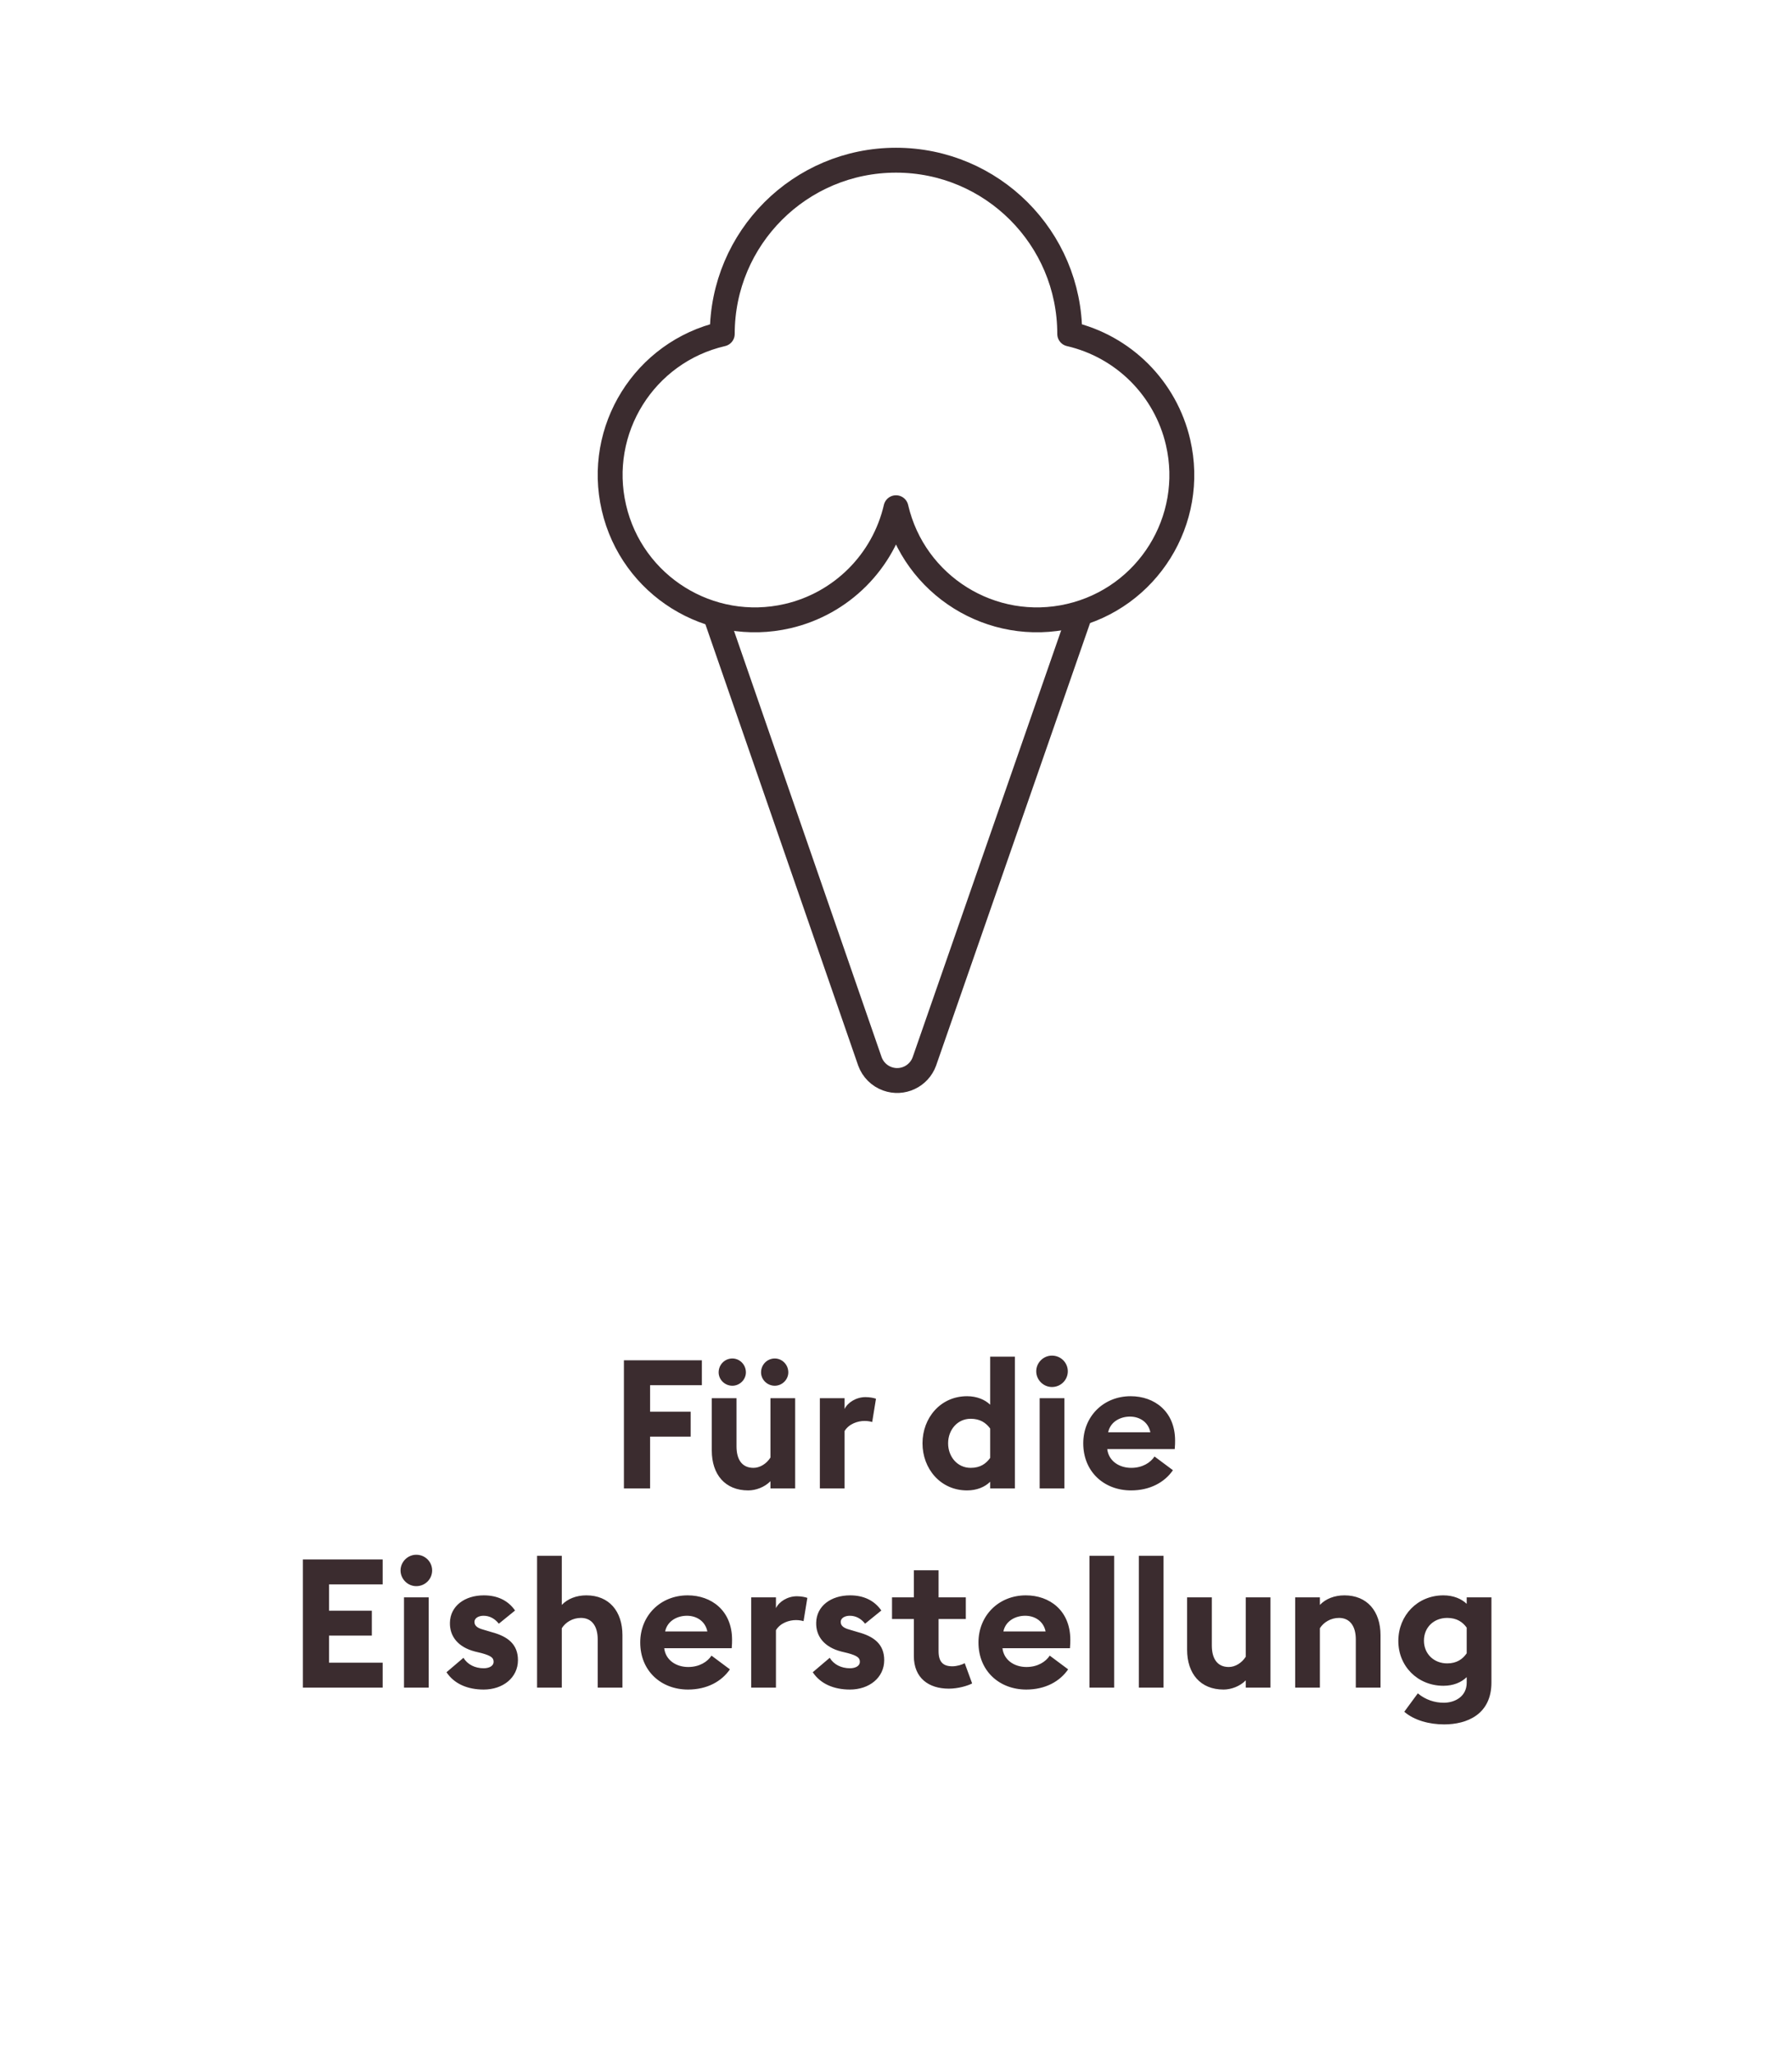 <svg width="144" height="165" viewBox="0 0 144 165" fill="none" xmlns="http://www.w3.org/2000/svg">
<path d="M86.797 49.308L74.28 85.279C73.841 86.487 72.507 87.111 71.299 86.672C70.651 86.437 70.141 85.927 69.905 85.279L57.48 49.401" stroke="#3B2C2F" stroke-width="2" stroke-linecap="round" stroke-linejoin="round"/>
<path d="M85.96 26.831C85.96 19.121 79.71 12.871 72 12.871C64.29 12.871 58.039 19.121 58.039 26.831C51.78 28.282 47.882 34.532 49.333 40.792C50.784 47.051 57.035 50.949 63.294 49.498C67.62 48.495 70.997 45.117 72 40.792C73.451 47.051 79.701 50.949 85.96 49.498C92.219 48.047 96.117 41.796 94.666 35.537C93.663 31.211 90.286 27.834 85.96 26.831Z" stroke="#3B2C2F" stroke-width="2" stroke-linecap="round" stroke-linejoin="round"/>
<path d="M50.136 119.585V109.29H56.4V111.291H52.239V113.422H55.501V115.423H52.239V119.585H50.136ZM59.938 110.261C59.938 110.841 59.445 111.334 58.85 111.334C58.242 111.334 57.748 110.841 57.748 110.261C57.748 109.638 58.242 109.145 58.85 109.145C59.445 109.145 59.938 109.638 59.938 110.261ZM63.346 110.261C63.346 110.841 62.852 111.334 62.258 111.334C61.649 111.334 61.156 110.841 61.156 110.261C61.156 109.638 61.649 109.145 62.258 109.145C62.852 109.145 63.346 109.638 63.346 110.261ZM63.897 112.335V119.585H61.91V119.005C61.446 119.483 60.736 119.744 60.127 119.744C58.27 119.744 57.197 118.468 57.197 116.54V112.335H59.184V116.206C59.184 117.236 59.605 117.932 60.547 117.932C61.054 117.932 61.591 117.613 61.91 117.105V112.335H63.897ZM65.882 119.585V112.335H67.868V113.205C68.115 112.683 68.796 112.248 69.55 112.248C69.912 112.248 70.231 112.32 70.391 112.378L70.087 114.249C69.999 114.22 69.767 114.162 69.478 114.162C68.927 114.162 68.216 114.394 67.868 114.974V119.585H65.882ZM74.129 115.96C74.129 113.93 75.565 112.175 77.711 112.175C78.494 112.175 79.146 112.451 79.567 112.857V109H81.553V119.585H79.567V119.048C79.146 119.469 78.494 119.744 77.711 119.744C75.565 119.744 74.129 117.99 74.129 115.96ZM79.567 117.134V114.771C79.233 114.321 78.769 113.988 78.001 113.988C76.928 113.988 76.188 114.887 76.188 115.96C76.188 117.033 76.928 117.932 78.001 117.932C78.769 117.932 79.233 117.598 79.567 117.134ZM85.806 110.174C85.806 110.87 85.241 111.436 84.53 111.436C83.849 111.436 83.269 110.87 83.269 110.174C83.269 109.478 83.849 108.913 84.53 108.913C85.241 108.913 85.806 109.478 85.806 110.174ZM83.544 119.585V112.335H85.531V119.585H83.544ZM87.047 115.96C87.047 113.814 88.656 112.175 90.86 112.175C92.76 112.175 94.427 113.393 94.427 115.742C94.427 115.916 94.427 116.119 94.398 116.424H88.975C89.091 117.395 89.947 117.932 90.904 117.932C91.803 117.932 92.455 117.511 92.774 117.018L94.253 118.12C93.586 119.092 92.412 119.744 90.889 119.744C88.729 119.744 87.047 118.251 87.047 115.96ZM90.802 113.814C90.063 113.814 89.236 114.191 89.048 115.075H92.441C92.267 114.22 91.542 113.814 90.802 113.814ZM24.339 135.585V125.29H30.748V127.291H26.441V129.408H29.878V131.409H26.441V133.584H30.748V135.585H24.339ZM34.726 126.174C34.726 126.87 34.16 127.436 33.45 127.436C32.768 127.436 32.188 126.87 32.188 126.174C32.188 125.478 32.768 124.913 33.45 124.913C34.16 124.913 34.726 125.478 34.726 126.174ZM32.464 135.585V128.335H34.45V135.585H32.464ZM41.621 133.381C41.621 134.787 40.418 135.744 38.866 135.744C37.59 135.744 36.503 135.295 35.879 134.352L37.242 133.192C37.561 133.729 38.17 134.033 38.866 134.033C39.272 134.033 39.664 133.874 39.664 133.511C39.664 133.207 39.49 133.033 38.692 132.815L38.156 132.685C36.822 132.337 36.126 131.481 36.155 130.365C36.184 129.031 37.344 128.175 38.881 128.175C39.983 128.175 40.838 128.596 41.389 129.393L40.084 130.452C39.751 130.031 39.33 129.814 38.852 129.814C38.504 129.814 38.127 129.973 38.127 130.307C38.127 130.524 38.228 130.771 38.837 130.93L39.519 131.133C40.824 131.481 41.621 132.119 41.621 133.381ZM43.158 135.585V125H45.145V128.944C45.609 128.451 46.319 128.175 47.117 128.175C48.944 128.175 50.017 129.451 50.017 131.38V135.585H48.03V131.713C48.03 130.684 47.581 129.988 46.682 129.988C46.015 129.988 45.449 130.336 45.145 130.814V135.585H43.158ZM51.447 131.96C51.447 129.814 53.056 128.175 55.26 128.175C57.16 128.175 58.827 129.393 58.827 131.742C58.827 131.916 58.827 132.119 58.798 132.424H53.375C53.491 133.395 54.347 133.932 55.304 133.932C56.203 133.932 56.855 133.511 57.174 133.018L58.653 134.12C57.986 135.092 56.812 135.744 55.289 135.744C53.129 135.744 51.447 134.251 51.447 131.96ZM55.202 129.814C54.463 129.814 53.636 130.191 53.448 131.075H56.841C56.667 130.22 55.942 129.814 55.202 129.814ZM60.366 135.585V128.335H62.353V129.205C62.599 128.683 63.281 128.248 64.035 128.248C64.397 128.248 64.716 128.32 64.876 128.378L64.571 130.249C64.484 130.22 64.252 130.162 63.962 130.162C63.411 130.162 62.701 130.394 62.353 130.974V135.585H60.366ZM71.053 133.381C71.053 134.787 69.849 135.744 68.298 135.744C67.022 135.744 65.934 135.295 65.311 134.352L66.674 133.192C66.993 133.729 67.602 134.033 68.298 134.033C68.704 134.033 69.095 133.874 69.095 133.511C69.095 133.207 68.921 133.033 68.124 132.815L67.587 132.685C66.253 132.337 65.557 131.481 65.586 130.365C65.615 129.031 66.775 128.175 68.312 128.175C69.414 128.175 70.27 128.596 70.821 129.393L69.516 130.452C69.182 130.031 68.762 129.814 68.283 129.814C67.935 129.814 67.558 129.973 67.558 130.307C67.558 130.524 67.66 130.771 68.269 130.93L68.95 131.133C70.255 131.481 71.053 132.119 71.053 133.381ZM78.118 135.251C77.77 135.44 76.987 135.672 76.247 135.672C74.623 135.672 73.434 134.816 73.434 133.047V130.075H71.68V128.335H73.434V126.16H75.421V128.335H77.61V130.075H75.421V132.656C75.421 133.54 75.798 133.874 76.523 133.874C76.914 133.874 77.306 133.743 77.523 133.627L78.118 135.251ZM78.627 131.96C78.627 129.814 80.236 128.175 82.44 128.175C84.34 128.175 86.007 129.393 86.007 131.742C86.007 131.916 86.007 132.119 85.978 132.424H80.555C80.671 133.395 81.527 133.932 82.484 133.932C83.383 133.932 84.035 133.511 84.354 133.018L85.833 134.12C85.166 135.092 83.992 135.744 82.469 135.744C80.309 135.744 78.627 134.251 78.627 131.96ZM82.382 129.814C81.643 129.814 80.816 130.191 80.628 131.075H84.021C83.847 130.22 83.122 129.814 82.382 129.814ZM87.546 135.585V125H89.533V135.585H87.546ZM91.513 135.585V125H93.499V135.585H91.513ZM102.091 128.335V135.585H100.105V135.005C99.641 135.483 98.93 135.744 98.321 135.744C96.465 135.744 95.392 134.468 95.392 132.54V128.335H97.379V132.206C97.379 133.236 97.799 133.932 98.742 133.932C99.249 133.932 99.786 133.613 100.105 133.105V128.335H102.091ZM104.076 135.585V128.335H106.063V128.944C106.527 128.451 107.237 128.175 108.035 128.175C109.862 128.175 110.935 129.451 110.935 131.38V135.585H108.948V131.713C108.948 130.684 108.499 129.988 107.6 129.988C106.933 129.988 106.367 130.336 106.063 130.814V135.585H104.076ZM119.847 135.179C119.847 137.745 117.875 138.543 116.048 138.543C114.859 138.543 113.655 138.224 112.843 137.528L113.931 136.049C114.554 136.571 115.294 136.803 116.019 136.803C116.903 136.803 117.86 136.31 117.86 135.193V134.744C117.44 135.164 116.787 135.44 115.99 135.44C113.902 135.44 112.35 133.845 112.365 131.815C112.379 129.785 113.902 128.175 115.99 128.175C116.787 128.175 117.44 128.451 117.86 128.857V128.335H119.847V135.179ZM114.424 131.815C114.424 132.873 115.221 133.642 116.294 133.642C117.063 133.642 117.541 133.294 117.86 132.83V130.771C117.541 130.321 117.063 129.988 116.294 129.988C115.221 129.988 114.424 130.742 114.424 131.815Z" fill="#3B2C2F"/>
</svg>
